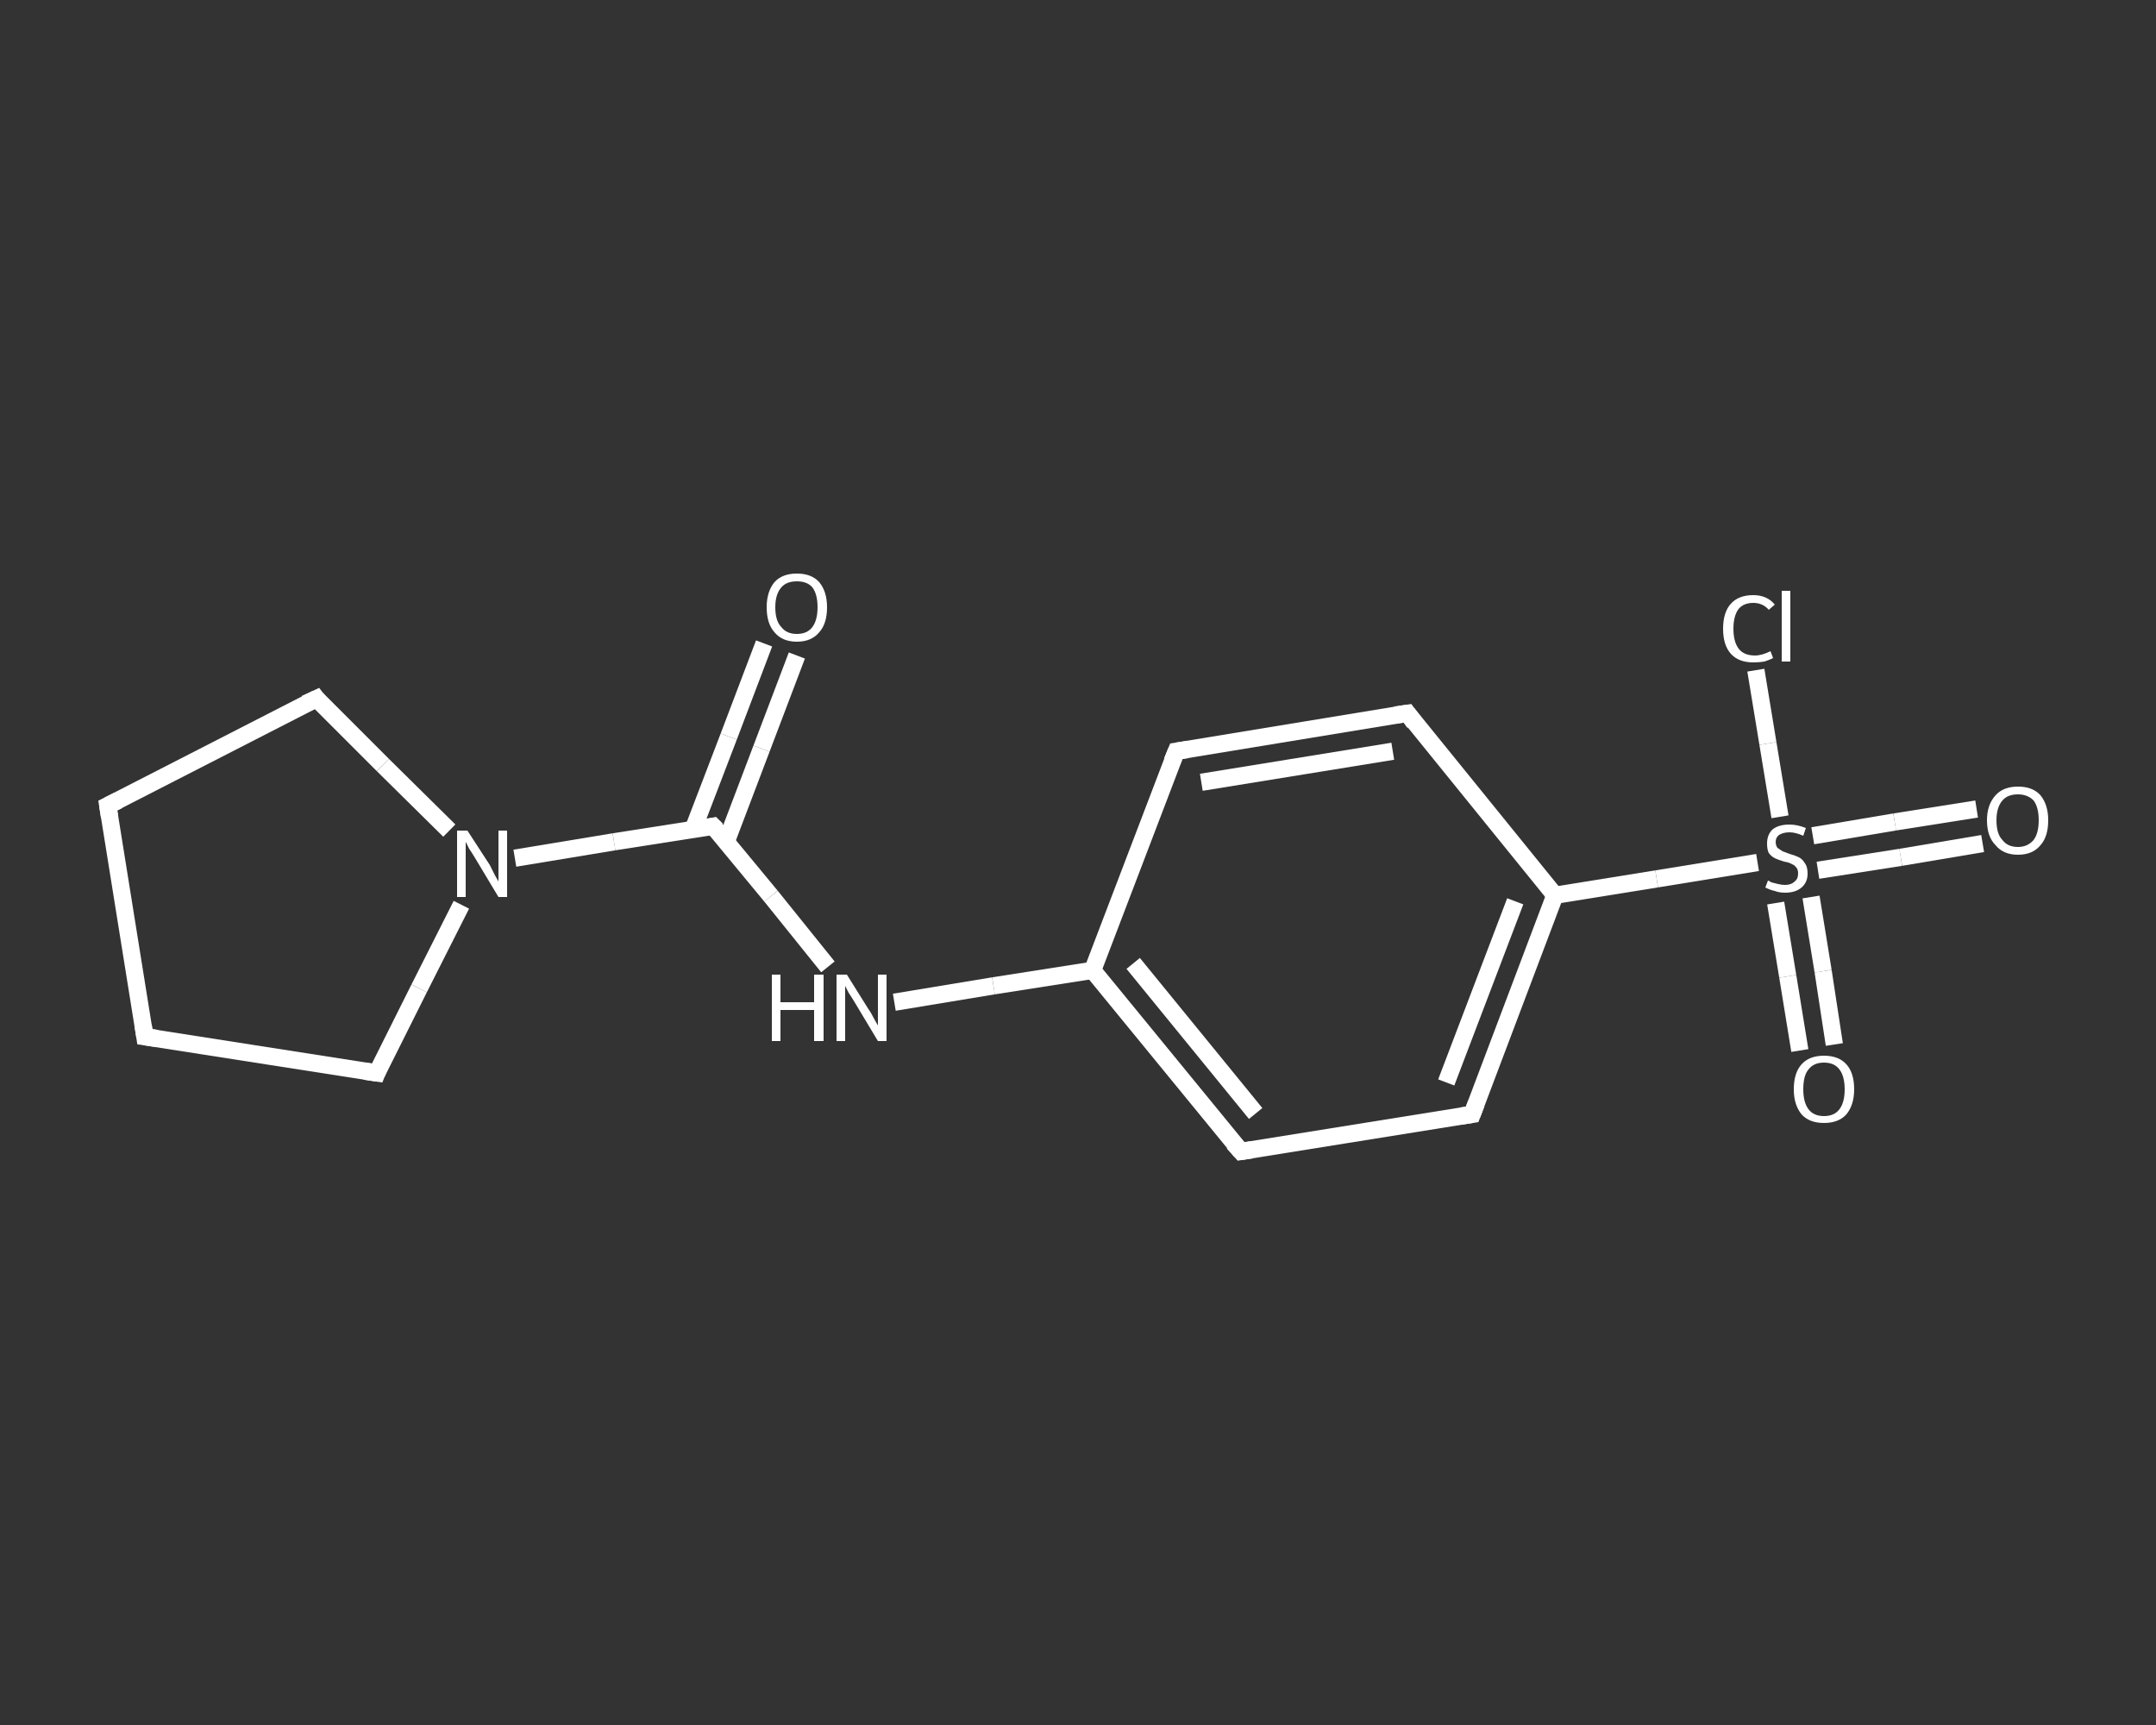 <?xml version='1.0' encoding='iso-8859-1'?>
<svg version='1.1' baseProfile='full'
              xmlns='http://www.w3.org/2000/svg'
                      xmlns:rdkit='http://www.rdkit.org/xml'
                      xmlns:xlink='http://www.w3.org/1999/xlink'
                  xml:space='preserve'
width='250px' height='200px' viewBox='0 0 250 200'>
<rect x="0" y="0" width="250" height="200" fill="#333333" stroke="none"/>
<!-- END OF HEADER -->
<rect style='opacity:1.0;fill:transparent;stroke:none' width='250.0' height='200.0' x='0.0' y='0.0'> </rect>
<path class='bond-0 atom-0 atom-1' d='M 92.4,76.0 L 88.3,86.8' style='fill:none;fill-rule:evenodd;stroke:#FFFFFF;stroke-width:2.0px;stroke-linecap:butt;stroke-linejoin:miter;stroke-opacity:1' />
<path class='bond-0 atom-0 atom-1' d='M 88.3,86.8 L 84.2,97.6' style='fill:none;fill-rule:evenodd;stroke:#FFFFFF;stroke-width:2.0px;stroke-linecap:butt;stroke-linejoin:miter;stroke-opacity:1' />
<path class='bond-0 atom-0 atom-1' d='M 88.6,74.6 L 84.5,85.4' style='fill:none;fill-rule:evenodd;stroke:#FFFFFF;stroke-width:2.0px;stroke-linecap:butt;stroke-linejoin:miter;stroke-opacity:1' />
<path class='bond-0 atom-0 atom-1' d='M 84.5,85.4 L 80.4,96.1' style='fill:none;fill-rule:evenodd;stroke:#FFFFFF;stroke-width:2.0px;stroke-linecap:butt;stroke-linejoin:miter;stroke-opacity:1' />
<path class='bond-1 atom-1 atom-2' d='M 82.7,95.8 L 89.4,103.9' style='fill:none;fill-rule:evenodd;stroke:#FFFFFF;stroke-width:2.0px;stroke-linecap:butt;stroke-linejoin:miter;stroke-opacity:1' />
<path class='bond-1 atom-1 atom-2' d='M 89.4,103.9 L 96.0,112.1' style='fill:none;fill-rule:evenodd;stroke:#FFFFFF;stroke-width:2.0px;stroke-linecap:butt;stroke-linejoin:miter;stroke-opacity:1' />
<path class='bond-2 atom-2 atom-3' d='M 103.7,116.2 L 115.2,114.3' style='fill:none;fill-rule:evenodd;stroke:#FFFFFF;stroke-width:2.0px;stroke-linecap:butt;stroke-linejoin:miter;stroke-opacity:1' />
<path class='bond-2 atom-2 atom-3' d='M 115.2,114.3 L 126.7,112.5' style='fill:none;fill-rule:evenodd;stroke:#FFFFFF;stroke-width:2.0px;stroke-linecap:butt;stroke-linejoin:miter;stroke-opacity:1' />
<path class='bond-3 atom-3 atom-4' d='M 126.7,112.5 L 143.9,133.5' style='fill:none;fill-rule:evenodd;stroke:#FFFFFF;stroke-width:2.0px;stroke-linecap:butt;stroke-linejoin:miter;stroke-opacity:1' />
<path class='bond-3 atom-3 atom-4' d='M 131.4,111.7 L 145.6,129.1' style='fill:none;fill-rule:evenodd;stroke:#FFFFFF;stroke-width:2.0px;stroke-linecap:butt;stroke-linejoin:miter;stroke-opacity:1' />
<path class='bond-4 atom-4 atom-5' d='M 143.9,133.5 L 170.7,129.2' style='fill:none;fill-rule:evenodd;stroke:#FFFFFF;stroke-width:2.0px;stroke-linecap:butt;stroke-linejoin:miter;stroke-opacity:1' />
<path class='bond-5 atom-5 atom-6' d='M 170.7,129.2 L 180.3,103.8' style='fill:none;fill-rule:evenodd;stroke:#FFFFFF;stroke-width:2.0px;stroke-linecap:butt;stroke-linejoin:miter;stroke-opacity:1' />
<path class='bond-5 atom-5 atom-6' d='M 167.7,125.5 L 175.7,104.5' style='fill:none;fill-rule:evenodd;stroke:#FFFFFF;stroke-width:2.0px;stroke-linecap:butt;stroke-linejoin:miter;stroke-opacity:1' />
<path class='bond-6 atom-6 atom-7' d='M 180.3,103.8 L 192.1,101.9' style='fill:none;fill-rule:evenodd;stroke:#FFFFFF;stroke-width:2.0px;stroke-linecap:butt;stroke-linejoin:miter;stroke-opacity:1' />
<path class='bond-6 atom-6 atom-7' d='M 192.1,101.9 L 203.8,100.0' style='fill:none;fill-rule:evenodd;stroke:#FFFFFF;stroke-width:2.0px;stroke-linecap:butt;stroke-linejoin:miter;stroke-opacity:1' />
<path class='bond-7 atom-7 atom-8' d='M 210.8,100.9 L 220.4,99.4' style='fill:none;fill-rule:evenodd;stroke:#FFFFFF;stroke-width:2.0px;stroke-linecap:butt;stroke-linejoin:miter;stroke-opacity:1' />
<path class='bond-7 atom-7 atom-8' d='M 220.4,99.4 L 229.9,97.8' style='fill:none;fill-rule:evenodd;stroke:#FFFFFF;stroke-width:2.0px;stroke-linecap:butt;stroke-linejoin:miter;stroke-opacity:1' />
<path class='bond-7 atom-7 atom-8' d='M 210.2,96.9 L 219.7,95.3' style='fill:none;fill-rule:evenodd;stroke:#FFFFFF;stroke-width:2.0px;stroke-linecap:butt;stroke-linejoin:miter;stroke-opacity:1' />
<path class='bond-7 atom-7 atom-8' d='M 219.7,95.3 L 229.2,93.8' style='fill:none;fill-rule:evenodd;stroke:#FFFFFF;stroke-width:2.0px;stroke-linecap:butt;stroke-linejoin:miter;stroke-opacity:1' />
<path class='bond-8 atom-7 atom-9' d='M 205.9,104.7 L 207.3,113.2' style='fill:none;fill-rule:evenodd;stroke:#FFFFFF;stroke-width:2.0px;stroke-linecap:butt;stroke-linejoin:miter;stroke-opacity:1' />
<path class='bond-8 atom-7 atom-9' d='M 207.3,113.2 L 208.7,121.8' style='fill:none;fill-rule:evenodd;stroke:#FFFFFF;stroke-width:2.0px;stroke-linecap:butt;stroke-linejoin:miter;stroke-opacity:1' />
<path class='bond-8 atom-7 atom-9' d='M 210.0,104.0 L 211.4,112.6' style='fill:none;fill-rule:evenodd;stroke:#FFFFFF;stroke-width:2.0px;stroke-linecap:butt;stroke-linejoin:miter;stroke-opacity:1' />
<path class='bond-8 atom-7 atom-9' d='M 211.4,112.6 L 212.7,121.1' style='fill:none;fill-rule:evenodd;stroke:#FFFFFF;stroke-width:2.0px;stroke-linecap:butt;stroke-linejoin:miter;stroke-opacity:1' />
<path class='bond-9 atom-7 atom-10' d='M 206.4,94.7 L 205.0,86.2' style='fill:none;fill-rule:evenodd;stroke:#FFFFFF;stroke-width:2.0px;stroke-linecap:butt;stroke-linejoin:miter;stroke-opacity:1' />
<path class='bond-9 atom-7 atom-10' d='M 205.0,86.2 L 203.6,77.7' style='fill:none;fill-rule:evenodd;stroke:#FFFFFF;stroke-width:2.0px;stroke-linecap:butt;stroke-linejoin:miter;stroke-opacity:1' />
<path class='bond-10 atom-6 atom-11' d='M 180.3,103.8 L 163.2,82.7' style='fill:none;fill-rule:evenodd;stroke:#FFFFFF;stroke-width:2.0px;stroke-linecap:butt;stroke-linejoin:miter;stroke-opacity:1' />
<path class='bond-11 atom-11 atom-12' d='M 163.2,82.7 L 136.4,87.1' style='fill:none;fill-rule:evenodd;stroke:#FFFFFF;stroke-width:2.0px;stroke-linecap:butt;stroke-linejoin:miter;stroke-opacity:1' />
<path class='bond-11 atom-11 atom-12' d='M 161.5,87.1 L 139.3,90.7' style='fill:none;fill-rule:evenodd;stroke:#FFFFFF;stroke-width:2.0px;stroke-linecap:butt;stroke-linejoin:miter;stroke-opacity:1' />
<path class='bond-12 atom-1 atom-13' d='M 82.7,95.8 L 71.2,97.6' style='fill:none;fill-rule:evenodd;stroke:#FFFFFF;stroke-width:2.0px;stroke-linecap:butt;stroke-linejoin:miter;stroke-opacity:1' />
<path class='bond-12 atom-1 atom-13' d='M 71.2,97.6 L 59.7,99.5' style='fill:none;fill-rule:evenodd;stroke:#FFFFFF;stroke-width:2.0px;stroke-linecap:butt;stroke-linejoin:miter;stroke-opacity:1' />
<path class='bond-13 atom-13 atom-14' d='M 53.5,104.9 L 48.6,114.6' style='fill:none;fill-rule:evenodd;stroke:#FFFFFF;stroke-width:2.0px;stroke-linecap:butt;stroke-linejoin:miter;stroke-opacity:1' />
<path class='bond-13 atom-13 atom-14' d='M 48.6,114.6 L 43.7,124.4' style='fill:none;fill-rule:evenodd;stroke:#FFFFFF;stroke-width:2.0px;stroke-linecap:butt;stroke-linejoin:miter;stroke-opacity:1' />
<path class='bond-14 atom-14 atom-15' d='M 43.7,124.4 L 16.8,120.2' style='fill:none;fill-rule:evenodd;stroke:#FFFFFF;stroke-width:2.0px;stroke-linecap:butt;stroke-linejoin:miter;stroke-opacity:1' />
<path class='bond-15 atom-15 atom-16' d='M 16.8,120.2 L 12.5,93.4' style='fill:none;fill-rule:evenodd;stroke:#FFFFFF;stroke-width:2.0px;stroke-linecap:butt;stroke-linejoin:miter;stroke-opacity:1' />
<path class='bond-16 atom-16 atom-17' d='M 12.5,93.4 L 36.7,81.0' style='fill:none;fill-rule:evenodd;stroke:#FFFFFF;stroke-width:2.0px;stroke-linecap:butt;stroke-linejoin:miter;stroke-opacity:1' />
<path class='bond-17 atom-12 atom-3' d='M 136.4,87.1 L 126.7,112.5' style='fill:none;fill-rule:evenodd;stroke:#FFFFFF;stroke-width:2.0px;stroke-linecap:butt;stroke-linejoin:miter;stroke-opacity:1' />
<path class='bond-18 atom-17 atom-13' d='M 36.7,81.0 L 44.4,88.7' style='fill:none;fill-rule:evenodd;stroke:#FFFFFF;stroke-width:2.0px;stroke-linecap:butt;stroke-linejoin:miter;stroke-opacity:1' />
<path class='bond-18 atom-17 atom-13' d='M 44.4,88.7 L 52.1,96.3' style='fill:none;fill-rule:evenodd;stroke:#FFFFFF;stroke-width:2.0px;stroke-linecap:butt;stroke-linejoin:miter;stroke-opacity:1' />
<path d='M 83.1,96.2 L 82.7,95.8 L 82.2,95.9' style='fill:none;stroke:#FFFFFF;stroke-width:2.0px;stroke-linecap:butt;stroke-linejoin:miter;stroke-opacity:1;' />
<path d='M 143.0,132.5 L 143.9,133.5 L 145.2,133.3' style='fill:none;stroke:#FFFFFF;stroke-width:2.0px;stroke-linecap:butt;stroke-linejoin:miter;stroke-opacity:1;' />
<path d='M 169.4,129.4 L 170.7,129.2 L 171.2,127.9' style='fill:none;stroke:#FFFFFF;stroke-width:2.0px;stroke-linecap:butt;stroke-linejoin:miter;stroke-opacity:1;' />
<path d='M 164.0,83.8 L 163.2,82.7 L 161.8,82.9' style='fill:none;stroke:#FFFFFF;stroke-width:2.0px;stroke-linecap:butt;stroke-linejoin:miter;stroke-opacity:1;' />
<path d='M 137.7,86.9 L 136.4,87.1 L 135.9,88.3' style='fill:none;stroke:#FFFFFF;stroke-width:2.0px;stroke-linecap:butt;stroke-linejoin:miter;stroke-opacity:1;' />
<path d='M 43.9,123.9 L 43.7,124.4 L 42.3,124.2' style='fill:none;stroke:#FFFFFF;stroke-width:2.0px;stroke-linecap:butt;stroke-linejoin:miter;stroke-opacity:1;' />
<path d='M 18.2,120.4 L 16.8,120.2 L 16.6,118.9' style='fill:none;stroke:#FFFFFF;stroke-width:2.0px;stroke-linecap:butt;stroke-linejoin:miter;stroke-opacity:1;' />
<path d='M 12.7,94.7 L 12.5,93.4 L 13.7,92.8' style='fill:none;stroke:#FFFFFF;stroke-width:2.0px;stroke-linecap:butt;stroke-linejoin:miter;stroke-opacity:1;' />
<path d='M 35.4,81.6 L 36.7,81.0 L 37.0,81.4' style='fill:none;stroke:#FFFFFF;stroke-width:2.0px;stroke-linecap:butt;stroke-linejoin:miter;stroke-opacity:1;' />
<path class='atom-0' d='M 88.9 70.4
Q 88.9 68.6, 89.8 67.5
Q 90.7 66.5, 92.4 66.5
Q 94.1 66.5, 95.0 67.5
Q 95.9 68.6, 95.9 70.4
Q 95.9 72.3, 95.0 73.3
Q 94.1 74.4, 92.4 74.4
Q 90.7 74.4, 89.8 73.3
Q 88.9 72.3, 88.9 70.4
M 92.4 73.5
Q 93.6 73.5, 94.2 72.7
Q 94.8 71.9, 94.8 70.4
Q 94.8 68.9, 94.2 68.1
Q 93.6 67.4, 92.4 67.4
Q 91.2 67.4, 90.6 68.1
Q 89.9 68.9, 89.9 70.4
Q 89.9 72.0, 90.6 72.7
Q 91.2 73.5, 92.4 73.5
' fill='#FFFFFF'/>
<path class='atom-2' d='M 89.5 113.0
L 90.5 113.0
L 90.5 116.2
L 94.4 116.2
L 94.4 113.0
L 95.5 113.0
L 95.5 120.7
L 94.4 120.7
L 94.4 117.1
L 90.5 117.1
L 90.5 120.7
L 89.5 120.7
L 89.5 113.0
' fill='#FFFFFF'/>
<path class='atom-2' d='M 98.2 113.0
L 100.7 117.0
Q 101.0 117.4, 101.4 118.2
Q 101.8 118.9, 101.8 118.9
L 101.8 113.0
L 102.8 113.0
L 102.8 120.7
L 101.8 120.7
L 99.1 116.2
Q 98.8 115.7, 98.4 115.1
Q 98.1 114.5, 98.0 114.3
L 98.0 120.7
L 97.0 120.7
L 97.0 113.0
L 98.2 113.0
' fill='#FFFFFF'/>
<path class='atom-7' d='M 205.0 102.1
Q 205.1 102.1, 205.4 102.3
Q 205.8 102.4, 206.2 102.5
Q 206.6 102.6, 207.0 102.6
Q 207.7 102.6, 208.1 102.2
Q 208.5 101.9, 208.5 101.3
Q 208.5 100.8, 208.3 100.6
Q 208.1 100.3, 207.8 100.2
Q 207.5 100.0, 206.9 99.9
Q 206.2 99.7, 205.8 99.5
Q 205.4 99.3, 205.1 98.9
Q 204.9 98.5, 204.9 97.8
Q 204.9 96.8, 205.5 96.2
Q 206.2 95.6, 207.5 95.6
Q 208.4 95.6, 209.4 96.0
L 209.1 96.9
Q 208.2 96.5, 207.5 96.5
Q 206.8 96.5, 206.3 96.8
Q 205.9 97.1, 205.9 97.6
Q 205.9 98.0, 206.1 98.3
Q 206.4 98.5, 206.7 98.7
Q 207.0 98.8, 207.5 99.0
Q 208.2 99.2, 208.6 99.4
Q 209.0 99.6, 209.3 100.1
Q 209.6 100.5, 209.6 101.3
Q 209.6 102.3, 208.9 102.9
Q 208.2 103.5, 207.0 103.5
Q 206.3 103.5, 205.8 103.3
Q 205.3 103.2, 204.7 102.9
L 205.0 102.1
' fill='#FFFFFF'/>
<path class='atom-8' d='M 230.4 95.1
Q 230.4 93.3, 231.4 92.2
Q 232.3 91.2, 234.0 91.2
Q 235.7 91.2, 236.6 92.2
Q 237.5 93.3, 237.5 95.1
Q 237.5 97.0, 236.6 98.0
Q 235.7 99.1, 234.0 99.1
Q 232.3 99.1, 231.4 98.0
Q 230.4 97.0, 230.4 95.1
M 234.0 98.2
Q 235.1 98.2, 235.8 97.4
Q 236.4 96.6, 236.4 95.1
Q 236.4 93.6, 235.8 92.8
Q 235.1 92.1, 234.0 92.1
Q 232.8 92.1, 232.2 92.8
Q 231.5 93.6, 231.5 95.1
Q 231.5 96.7, 232.2 97.4
Q 232.8 98.2, 234.0 98.2
' fill='#FFFFFF'/>
<path class='atom-9' d='M 208.0 126.3
Q 208.0 124.4, 208.9 123.4
Q 209.8 122.4, 211.5 122.4
Q 213.2 122.4, 214.1 123.4
Q 215.0 124.4, 215.0 126.3
Q 215.0 128.1, 214.1 129.2
Q 213.2 130.2, 211.5 130.2
Q 209.8 130.2, 208.9 129.2
Q 208.0 128.1, 208.0 126.3
M 211.5 129.4
Q 212.7 129.4, 213.3 128.6
Q 213.9 127.8, 213.9 126.3
Q 213.9 124.8, 213.3 124.0
Q 212.7 123.2, 211.5 123.2
Q 210.3 123.2, 209.7 124.0
Q 209.1 124.7, 209.1 126.3
Q 209.1 127.8, 209.7 128.6
Q 210.3 129.4, 211.5 129.4
' fill='#FFFFFF'/>
<path class='atom-10' d='M 199.8 72.9
Q 199.8 71.0, 200.7 70.0
Q 201.6 69.0, 203.3 69.0
Q 204.9 69.0, 205.8 70.1
L 205.1 70.7
Q 204.4 69.9, 203.3 69.9
Q 202.2 69.9, 201.6 70.6
Q 201.0 71.4, 201.0 72.9
Q 201.0 74.4, 201.6 75.2
Q 202.2 76.0, 203.5 76.0
Q 204.3 76.0, 205.3 75.5
L 205.6 76.3
Q 205.2 76.5, 204.6 76.7
Q 204.0 76.8, 203.3 76.8
Q 201.6 76.8, 200.7 75.8
Q 199.8 74.8, 199.8 72.9
' fill='#FFFFFF'/>
<path class='atom-10' d='M 206.6 68.5
L 207.6 68.5
L 207.6 76.7
L 206.6 76.7
L 206.6 68.5
' fill='#FFFFFF'/>
<path class='atom-13' d='M 54.2 96.3
L 56.8 100.3
Q 57.0 100.7, 57.4 101.5
Q 57.8 102.2, 57.8 102.2
L 57.8 96.3
L 58.8 96.3
L 58.8 104.0
L 57.8 104.0
L 55.1 99.5
Q 54.8 99.0, 54.4 98.4
Q 54.1 97.8, 54.0 97.6
L 54.0 104.0
L 53.0 104.0
L 53.0 96.3
L 54.2 96.3
' fill='#FFFFFF'/>
</svg>

